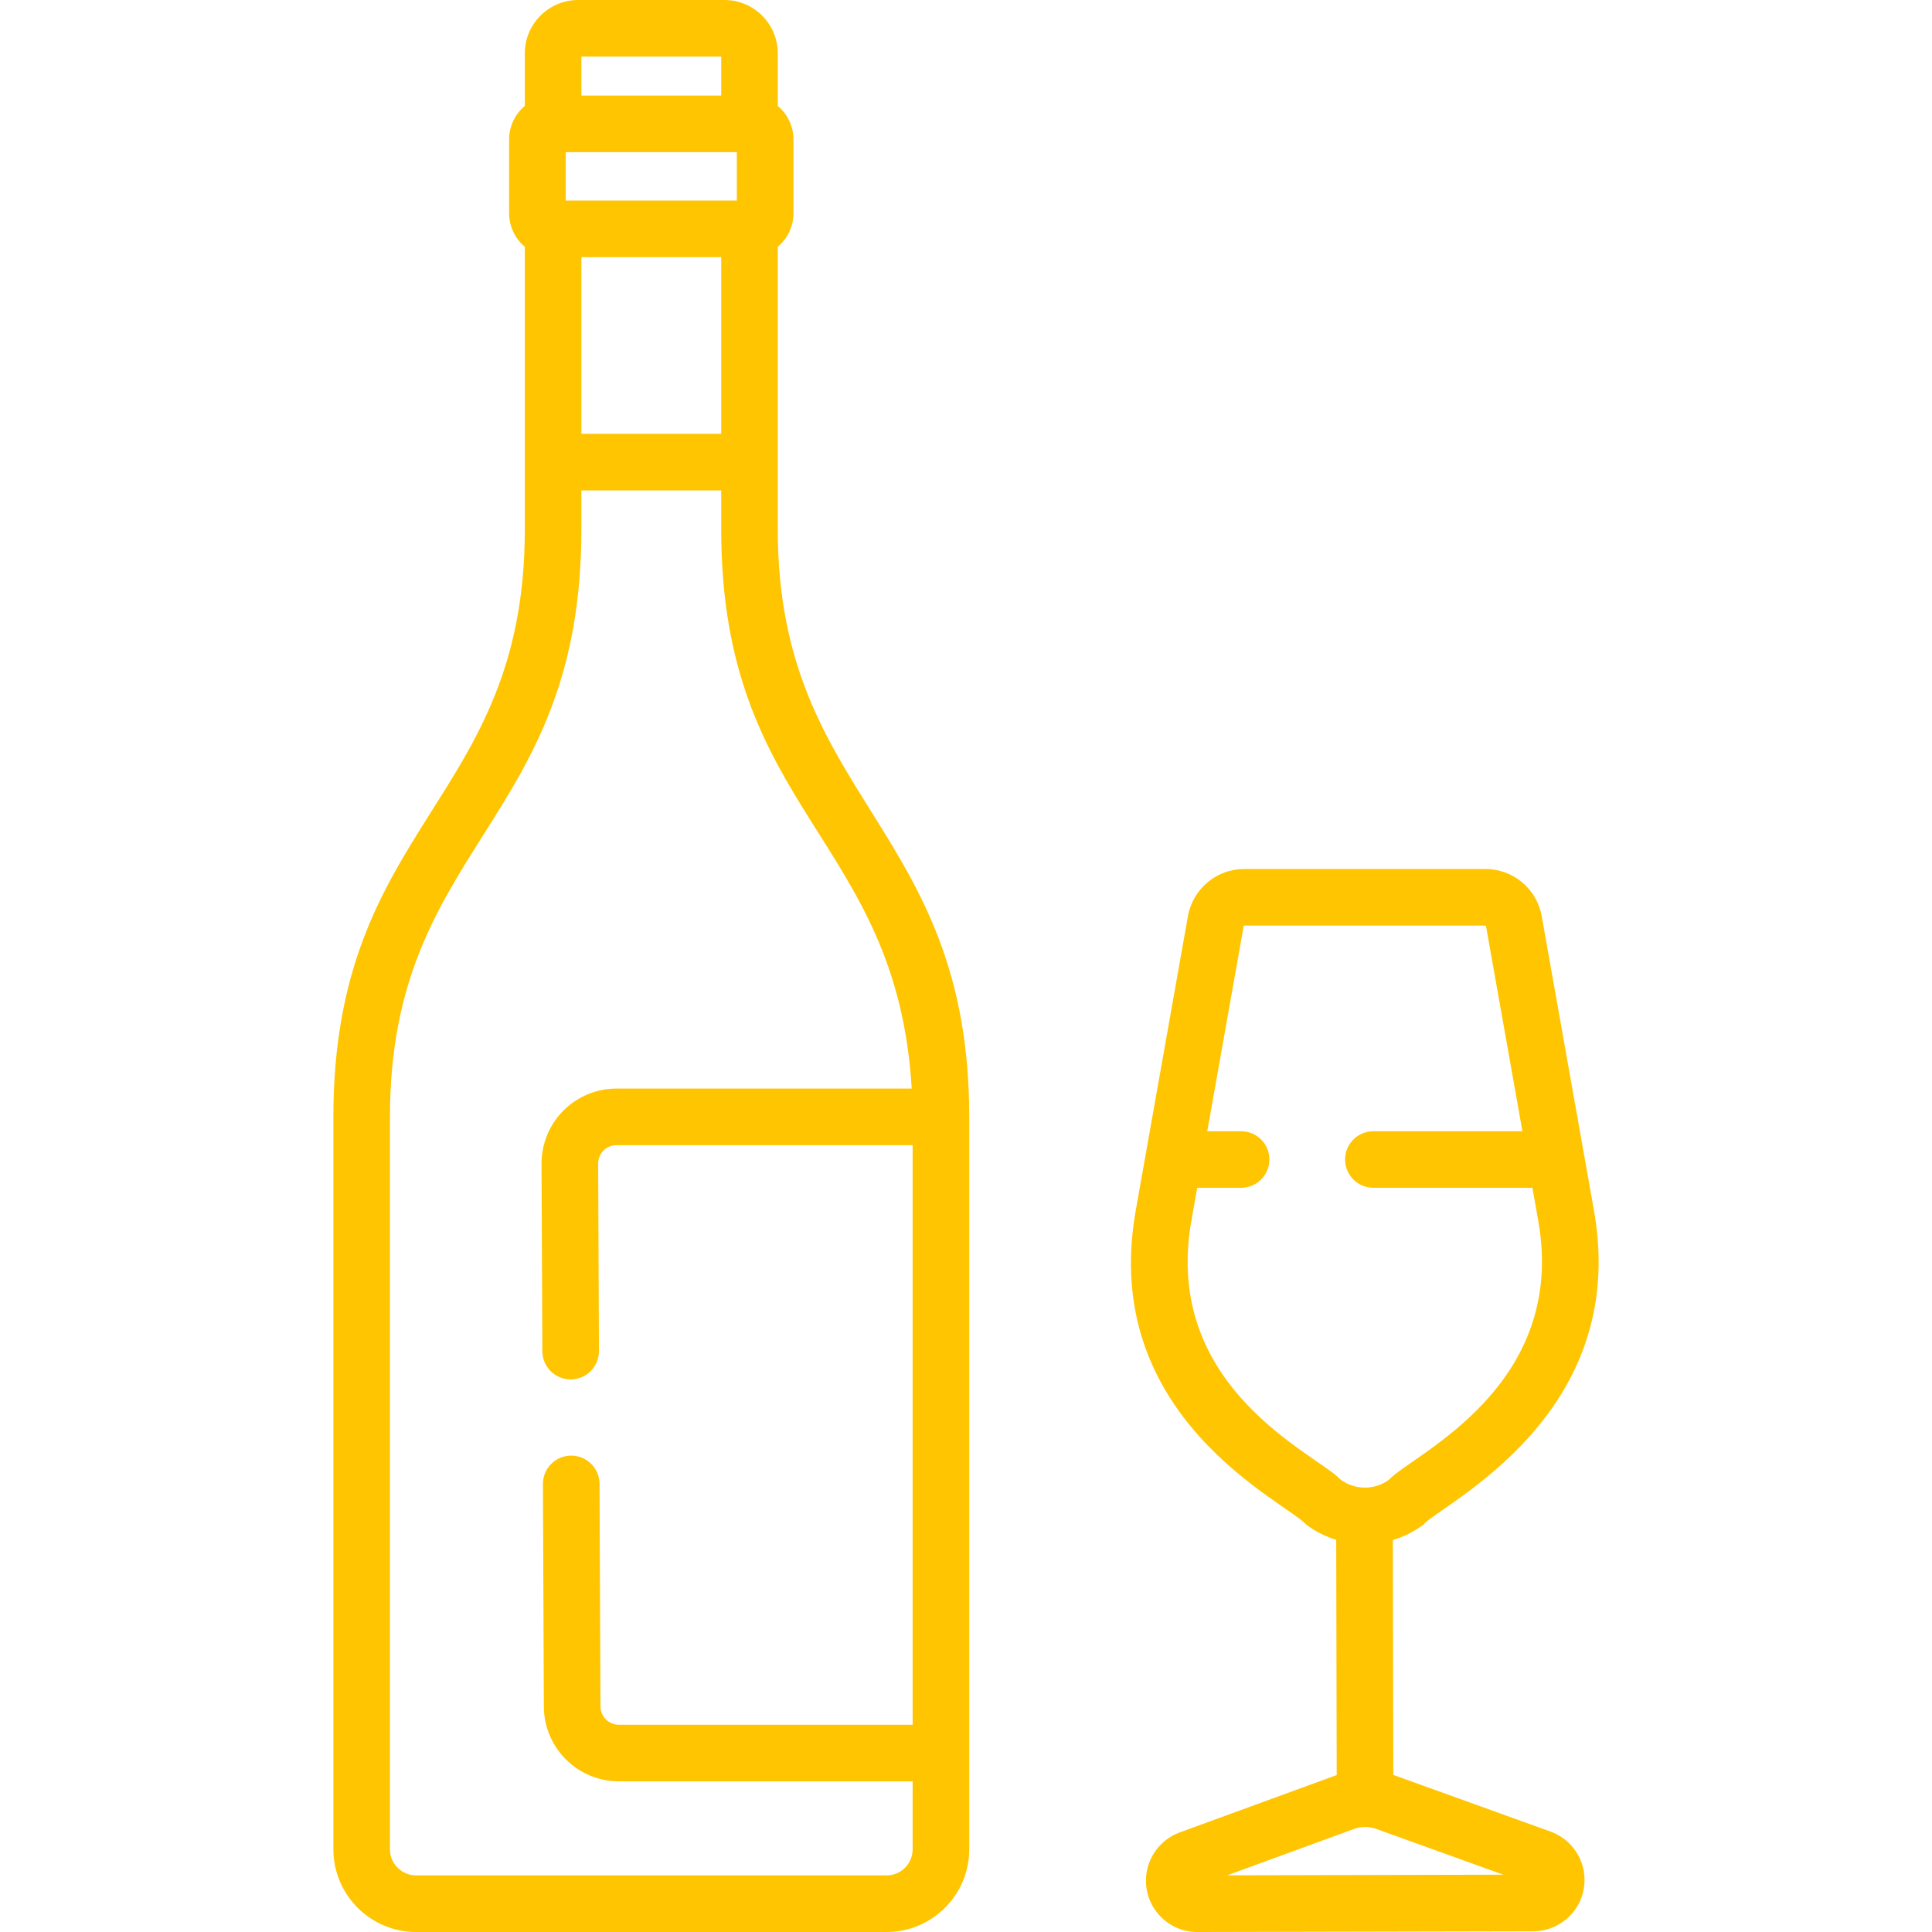 <svg width="50" height="50" viewBox="0 0 50 50" fill="none" xmlns="http://www.w3.org/2000/svg">
<g clip-path="url(#clip0_2531_2237)">
<path d="M20.129 13.702V6.387C20.377 6.178 20.535 5.866 20.535 5.518V3.61C20.535 3.262 20.377 2.95 20.129 2.741V1.381C20.129 0.619 19.51 0 18.749 0H14.962C14.201 0 13.582 0.619 13.582 1.381V2.741C13.334 2.95 13.176 3.262 13.176 3.61V5.518C13.176 5.866 13.334 6.178 13.582 6.387V13.702C13.582 20.782 8.628 21.268 8.628 28.906V47.86C8.628 49.04 9.588 50 10.768 50H22.944C24.124 50 25.084 49.04 25.084 47.86V28.906C25.083 21.353 20.129 20.703 20.129 13.702ZM15.046 1.465H18.665V2.473H15.046V1.465ZM14.641 3.938H19.07V5.19H14.641V3.938ZM18.665 6.655V11.227H15.046V6.655H18.665ZM14.036 34.969C14.038 35.373 14.365 35.699 14.768 35.699H14.771C15.176 35.697 15.502 35.368 15.501 34.963L15.48 30.114C15.479 29.851 15.691 29.637 15.955 29.637H23.619V44.636H16.015C15.754 44.636 15.541 44.424 15.54 44.163L15.516 38.4C15.514 37.997 15.186 37.671 14.783 37.671C14.782 37.671 14.781 37.671 14.78 37.671C14.376 37.673 14.049 38.002 14.051 38.406L14.075 44.17C14.08 45.235 14.95 46.101 16.015 46.101H23.619V47.86C23.619 48.232 23.316 48.535 22.944 48.535H10.768C10.395 48.535 10.092 48.232 10.092 47.86V28.906C10.092 21.826 15.046 21.34 15.046 13.702V12.692H18.665V13.702C18.665 21.045 23.208 21.651 23.595 28.172H15.955C14.88 28.172 14.011 29.044 14.015 30.12L14.036 34.969Z" fill="#FFC501"/>
<path d="M40.13 47.402C40.13 47.402 40.13 47.402 40.13 47.402L36.1 45.949C36.087 45.944 36.073 45.941 36.059 45.936L36.046 39.856C36.325 39.772 36.594 39.641 36.835 39.459C37.325 38.906 42.194 36.642 41.252 31.33L39.9 23.712C39.775 23.004 39.161 22.489 38.441 22.489H32.202C31.483 22.489 30.869 23.004 30.743 23.712L29.392 31.331C28.441 36.692 33.281 38.864 33.808 39.459C34.045 39.638 34.307 39.767 34.581 39.851L34.594 45.94C34.581 45.944 34.567 45.948 34.553 45.953L30.53 47.423C30.007 47.615 29.656 48.117 29.657 48.674C29.659 49.406 30.251 50 30.986 50H30.989L39.682 49.981C40.416 49.979 41.01 49.384 41.008 48.649C41.007 48.092 40.654 47.591 40.13 47.402ZM30.834 31.586L30.984 30.74H32.119C32.524 30.74 32.852 30.413 32.852 30.008C32.852 29.603 32.524 29.276 32.119 29.276H31.244L32.186 23.968C32.187 23.96 32.194 23.954 32.202 23.954H38.441C38.45 23.954 38.456 23.96 38.458 23.968L39.4 29.276H35.544C35.139 29.276 34.811 29.603 34.811 30.008C34.811 30.413 35.139 30.74 35.544 30.74H39.659L39.809 31.586C40.578 35.915 36.531 37.655 35.954 38.289C35.582 38.57 35.062 38.569 34.69 38.289C34.101 37.643 30.062 35.938 30.834 31.586ZM31.759 48.533L35.056 47.328C35.145 47.296 35.238 47.28 35.331 47.28C35.423 47.28 35.516 47.295 35.603 47.327L38.905 48.517L31.759 48.533Z" fill="#FFC501"/>
</g>
<defs>
<clipPath id="clip0_2531_2237">
<rect width="50" height="50" fill="white"/>
</clipPath>
</defs>
</svg>
